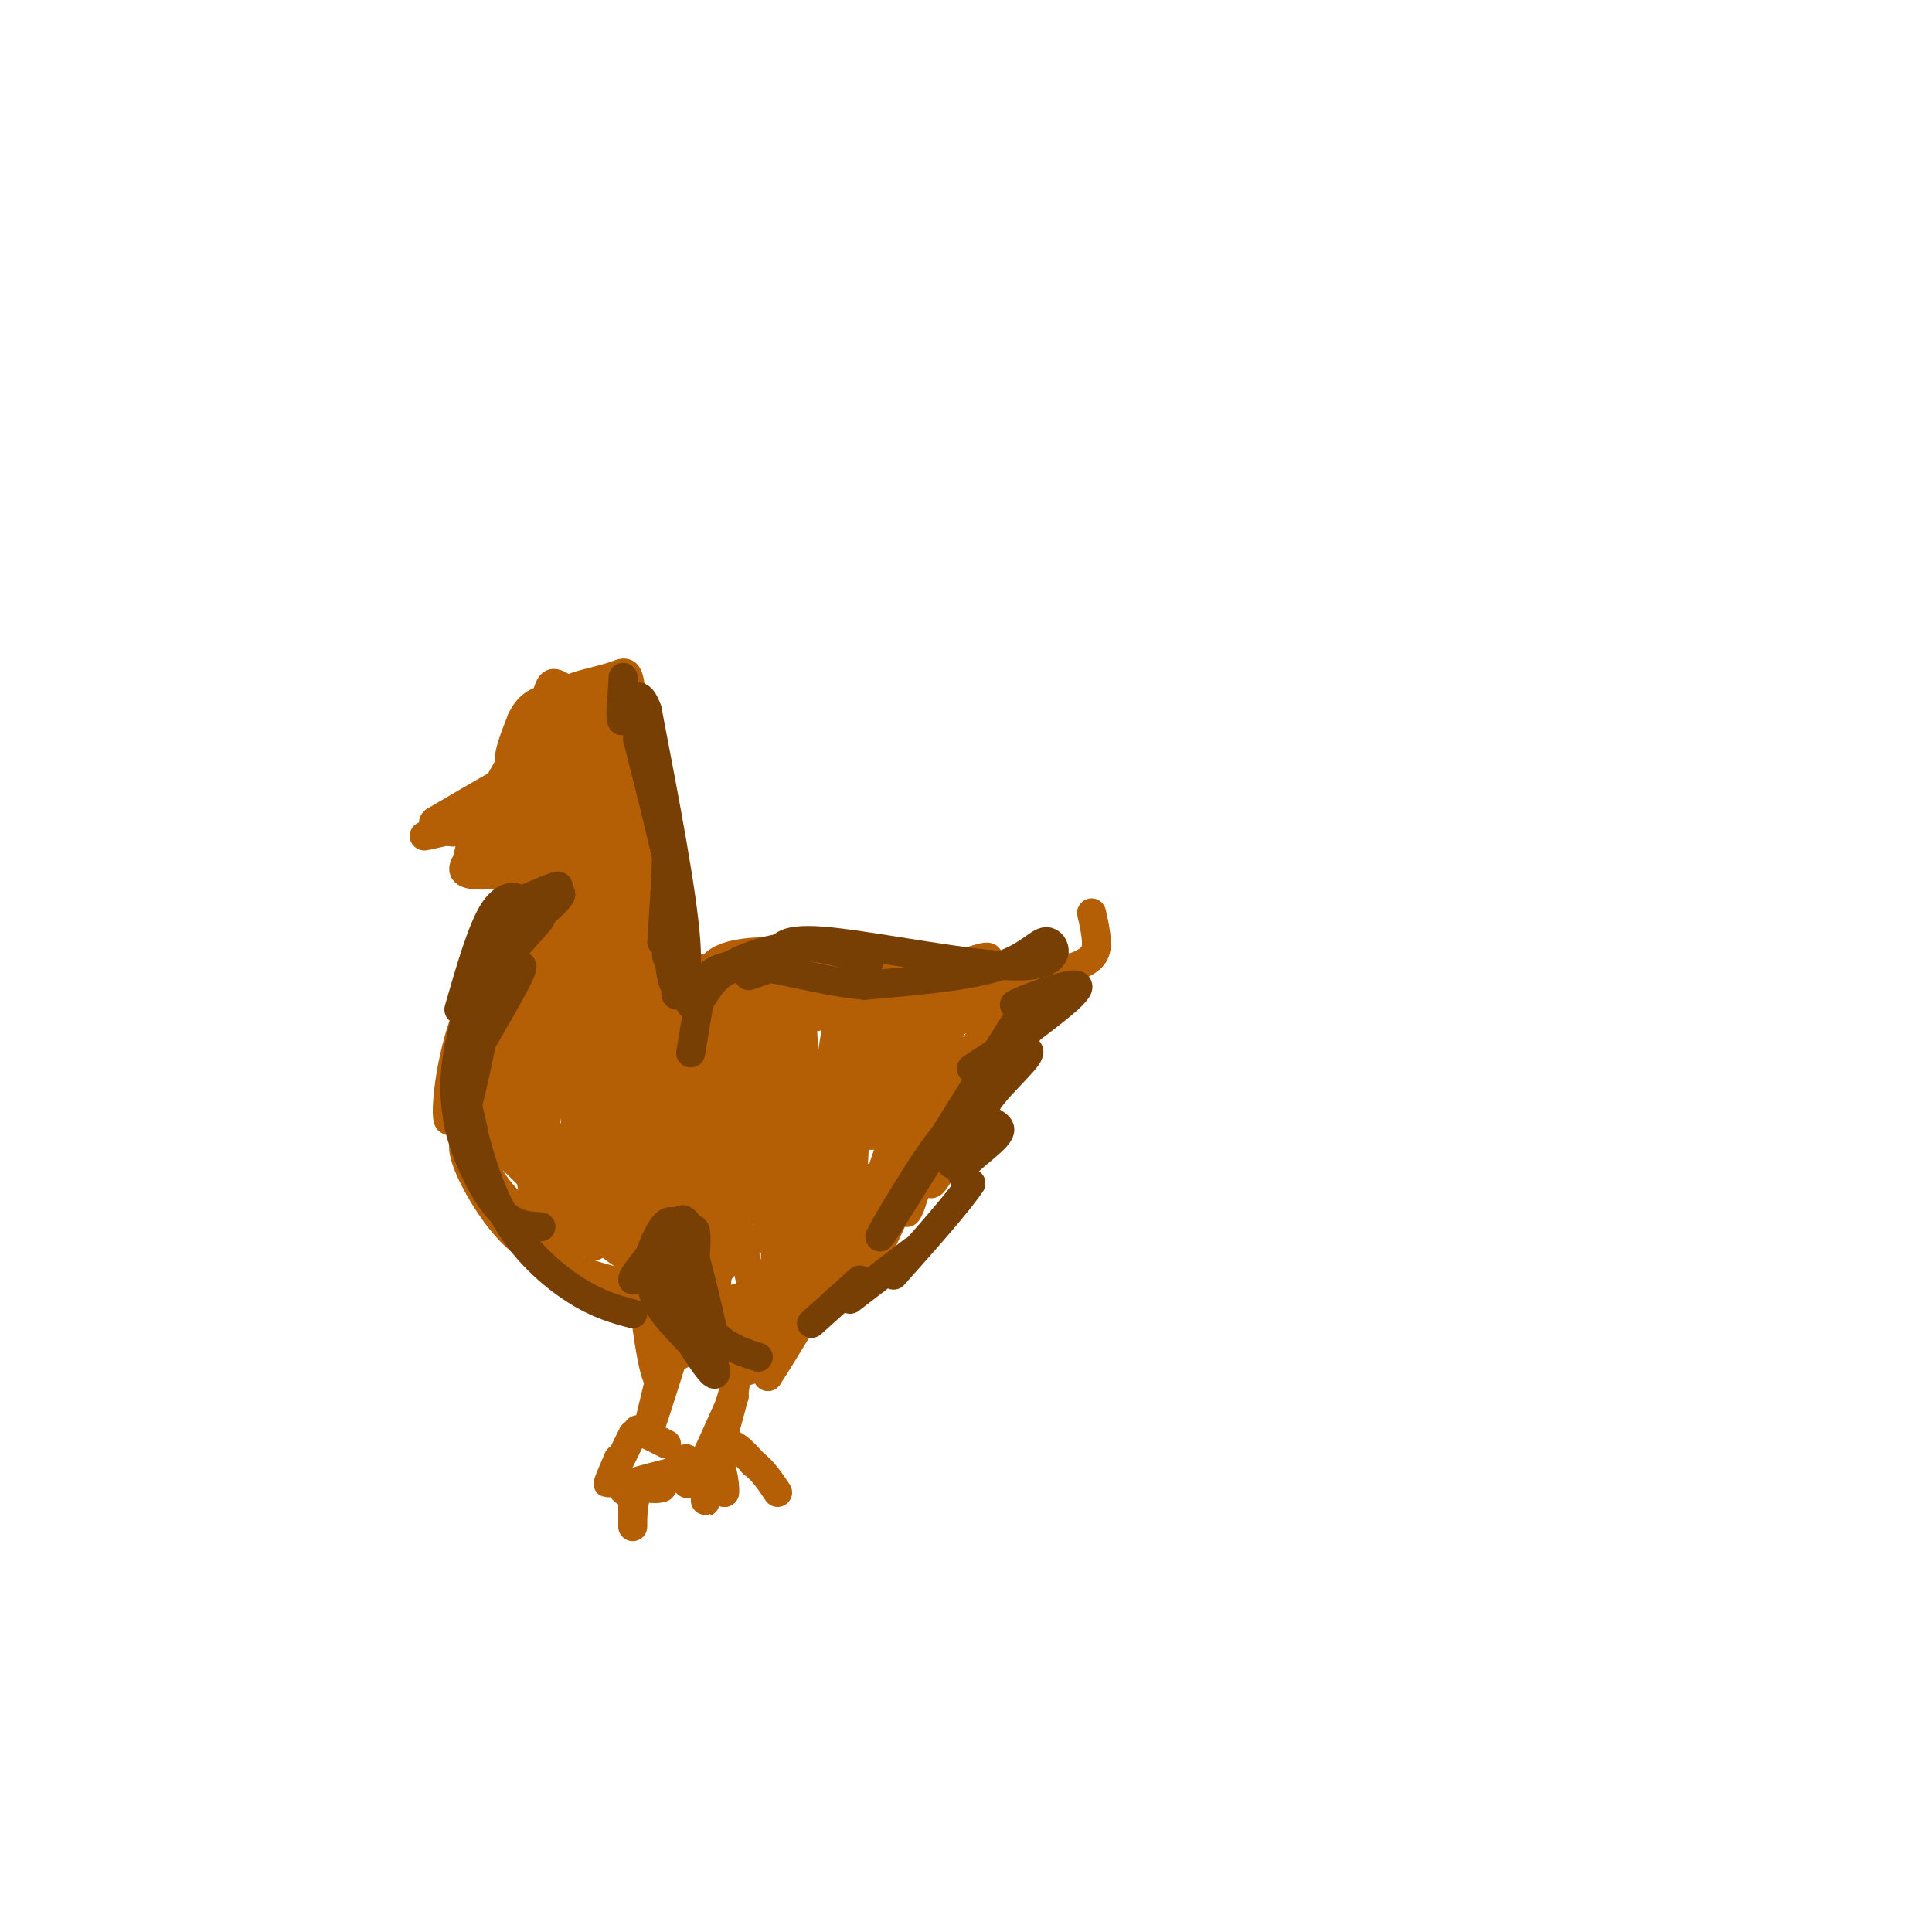 <svg viewBox='0 0 400 400' version='1.1' xmlns='http://www.w3.org/2000/svg' xmlns:xlink='http://www.w3.org/1999/xlink'><g fill='none' stroke='#b45f06' stroke-width='6' stroke-linecap='round' stroke-linejoin='round'><path d='M125,153c0.000,0.000 -7.000,0.000 -7,0'/><path d='M120,144c0.000,0.000 -17.000,21.000 -17,21'/><path d='M103,165c-0.310,-0.107 7.417,-10.875 7,-10c-0.417,0.875 -8.976,13.393 -10,14c-1.024,0.607 5.488,-10.696 12,-22'/><path d='M112,147c2.144,-4.976 1.502,-6.416 4,-5c2.498,1.416 8.134,5.689 7,7c-1.134,1.311 -9.038,-0.340 -10,-1c-0.962,-0.660 5.019,-0.330 11,0'/><path d='M124,148c-0.333,-0.400 -6.667,-1.400 -11,1c-4.333,2.400 -6.667,8.200 -9,14'/><path d='M104,163c-1.476,3.262 -0.667,4.417 -4,6c-3.333,1.583 -10.810,3.595 -12,4c-1.190,0.405 3.905,-0.798 9,-2'/><path d='M97,171c-0.333,0.464 -5.667,2.625 -3,0c2.667,-2.625 13.333,-10.036 14,-11c0.667,-0.964 -8.667,4.518 -18,10'/><path d='M90,170c-1.511,1.244 3.711,-0.644 6,0c2.289,0.644 1.644,3.822 1,7'/><path d='M97,177c1.167,0.345 3.583,-2.292 3,-2c-0.583,0.292 -4.167,3.512 -4,5c0.167,1.488 4.083,1.244 8,1'/><path d='M104,181c0.107,-0.560 -3.625,-2.458 -5,-4c-1.375,-1.542 -0.393,-2.726 1,-3c1.393,-0.274 3.196,0.363 5,1'/><path d='M105,175c1.985,2.097 4.446,6.841 4,4c-0.446,-2.841 -3.800,-13.267 -4,-17c-0.200,-3.733 2.754,-0.774 3,2c0.246,2.774 -2.215,5.364 -2,4c0.215,-1.364 3.108,-6.682 6,-12'/><path d='M112,156c1.756,-3.840 3.144,-7.441 2,-3c-1.144,4.441 -4.822,16.922 -4,16c0.822,-0.922 6.144,-15.248 7,-16c0.856,-0.752 -2.756,12.071 -3,15c-0.244,2.929 2.878,-4.035 6,-11'/><path d='M120,157c0.060,1.631 -2.792,11.208 -2,11c0.792,-0.208 5.226,-10.202 7,-12c1.774,-1.798 0.887,4.601 0,11'/><path d='M125,167c-1.732,-0.437 -6.061,-7.028 -8,-5c-1.939,2.028 -1.488,12.675 -2,14c-0.512,1.325 -1.987,-6.674 -4,-10c-2.013,-3.326 -4.564,-1.980 -6,1c-1.436,2.980 -1.756,7.592 -1,11c0.756,3.408 2.588,5.610 4,7c1.412,1.390 2.403,1.969 3,1c0.597,-0.969 0.798,-3.484 1,-6'/><path d='M112,180c0.494,-4.709 1.228,-13.482 2,-11c0.772,2.482 1.583,16.217 3,16c1.417,-0.217 3.442,-14.388 5,-20c1.558,-5.612 2.650,-2.665 3,1c0.350,3.665 -0.043,8.047 0,8c0.043,-0.047 0.521,-4.524 1,-9'/><path d='M126,165c0.454,1.956 1.089,11.347 0,13c-1.089,1.653 -3.902,-4.433 -6,-4c-2.098,0.433 -3.480,7.384 -3,16c0.480,8.616 2.821,18.897 3,15c0.179,-3.897 -1.806,-21.970 -3,-27c-1.194,-5.030 -1.597,2.985 -2,11'/><path d='M115,189c-0.666,7.256 -1.330,19.897 -1,15c0.330,-4.897 1.656,-27.333 1,-24c-0.656,3.333 -3.292,32.436 -4,33c-0.708,0.564 0.512,-27.410 0,-33c-0.512,-5.590 -2.756,11.205 -5,28'/><path d='M106,208c-1.385,7.524 -2.349,12.334 -1,3c1.349,-9.334 5.011,-32.811 4,-29c-1.011,3.811 -6.695,34.911 -7,34c-0.305,-0.911 4.770,-33.832 6,-39c1.230,-5.168 -1.385,17.416 -4,40'/><path d='M104,217c-0.979,7.152 -1.427,5.030 0,10c1.427,4.970 4.730,17.030 7,7c2.270,-10.030 3.506,-42.152 5,-49c1.494,-6.848 3.247,11.576 5,30'/><path d='M121,215c0.511,-8.225 -0.711,-43.787 0,-43c0.711,0.787 3.356,37.922 4,40c0.644,2.078 -0.711,-30.902 0,-36c0.711,-5.098 3.489,17.686 4,24c0.511,6.314 -1.244,-3.843 -3,-14'/><path d='M126,186c-0.978,-5.330 -1.922,-11.656 0,-3c1.922,8.656 6.710,32.292 6,35c-0.710,2.708 -6.917,-15.512 -10,-22c-3.083,-6.488 -3.041,-1.244 -3,4'/><path d='M119,200c-1.100,6.747 -2.350,21.615 -3,18c-0.650,-3.615 -0.700,-25.711 -3,-27c-2.300,-1.289 -6.850,18.230 -7,25c-0.150,6.770 4.100,0.791 6,-9c1.900,-9.791 1.450,-23.396 1,-37'/><path d='M113,170c0.881,-8.619 2.583,-11.667 1,-12c-1.583,-0.333 -6.452,2.048 -8,1c-1.548,-1.048 0.226,-5.524 2,-10'/><path d='M108,149c1.289,-2.756 3.511,-4.644 7,-4c3.489,0.644 8.244,3.822 13,7'/><path d='M128,152c2.333,2.333 1.667,4.667 1,7'/><path d='M129,159c-0.202,10.131 -1.208,31.958 -1,34c0.208,2.042 1.631,-15.702 2,-22c0.369,-6.298 -0.315,-1.149 -1,4'/><path d='M129,175c-0.667,7.667 -1.833,24.833 -3,42'/><path d='M126,217c-0.709,8.986 -0.981,10.452 -1,8c-0.019,-2.452 0.217,-8.823 0,-12c-0.217,-3.177 -0.886,-3.160 -3,-2c-2.114,1.160 -5.674,3.465 -8,5c-2.326,1.535 -3.419,2.301 -3,-4c0.419,-6.301 2.349,-19.668 1,-20c-1.349,-0.332 -5.979,12.372 -8,21c-2.021,8.628 -1.435,13.179 0,16c1.435,2.821 3.717,3.910 6,5'/><path d='M110,234c1.107,-7.448 0.875,-28.567 0,-34c-0.875,-5.433 -2.392,4.820 -2,20c0.392,15.180 2.693,35.285 4,27c1.307,-8.285 1.621,-44.961 3,-47c1.379,-2.039 3.823,30.560 5,41c1.177,10.440 1.089,-1.280 1,-13'/><path d='M121,228c-0.327,-11.576 -1.646,-34.016 0,-29c1.646,5.016 6.256,37.489 7,37c0.744,-0.489 -2.376,-33.939 -2,-36c0.376,-2.061 4.250,27.268 5,32c0.750,4.732 -1.625,-15.134 -4,-35'/><path d='M127,197c-1.090,-9.978 -1.815,-17.424 0,-7c1.815,10.424 6.172,38.719 6,38c-0.172,-0.719 -4.871,-30.450 -4,-32c0.871,-1.550 7.311,25.083 8,30c0.689,4.917 -4.375,-11.881 -6,-17c-1.625,-5.119 0.187,1.440 2,8'/><path d='M133,217c0.926,1.852 2.240,2.480 1,4c-1.240,1.520 -5.036,3.930 -8,4c-2.964,0.070 -5.098,-2.202 -5,-4c0.098,-1.798 2.427,-3.123 4,-4c1.573,-0.877 2.391,-1.307 3,3c0.609,4.307 1.010,13.352 1,12c-0.010,-1.352 -0.431,-13.101 0,-17c0.431,-3.899 1.716,0.050 3,4'/><path d='M132,219c2.592,4.532 7.573,13.861 6,10c-1.573,-3.861 -9.700,-20.911 -9,-23c0.700,-2.089 10.227,10.784 11,13c0.773,2.216 -7.208,-6.224 -8,-8c-0.792,-1.776 5.604,3.112 12,8'/><path d='M144,219c-0.476,0.381 -7.667,-2.667 -10,-6c-2.333,-3.333 0.190,-6.952 -3,-8c-3.190,-1.048 -12.095,0.476 -21,2'/><path d='M110,207c-4.150,1.899 -4.026,5.645 -4,10c0.026,4.355 -0.045,9.319 2,17c2.045,7.681 6.208,18.079 6,13c-0.208,-5.079 -4.787,-25.637 -6,-28c-1.213,-2.363 0.939,13.468 4,23c3.061,9.532 7.030,12.766 11,16'/><path d='M108,217c-2.025,-1.665 -4.049,-3.330 -4,0c0.049,3.330 2.173,11.656 5,18c2.827,6.344 6.358,10.706 8,11c1.642,0.294 1.394,-3.479 -1,-8c-2.394,-4.521 -6.935,-9.789 -10,-12c-3.065,-2.211 -4.656,-1.363 -6,0c-1.344,1.363 -2.443,3.242 1,8c3.443,4.758 11.427,12.396 18,18c6.573,5.604 11.735,9.172 14,10c2.265,0.828 1.632,-1.086 1,-3'/><path d='M134,259c-4.577,-4.952 -16.519,-15.832 -23,-21c-6.481,-5.168 -7.500,-4.622 1,4c8.500,8.622 26.519,25.321 25,23c-1.519,-2.321 -22.577,-23.663 -31,-38c-8.423,-14.337 -4.212,-21.668 0,-29'/><path d='M106,198c-0.238,-4.932 -0.832,-2.762 -2,-2c-1.168,0.762 -2.910,0.116 -4,5c-1.090,4.884 -1.529,15.299 0,14c1.529,-1.299 5.027,-14.311 5,-18c-0.027,-3.689 -3.579,1.946 -5,8c-1.421,6.054 -0.710,12.527 0,19'/><path d='M100,224c0.320,-1.261 1.119,-13.912 4,-22c2.881,-8.088 7.844,-11.611 8,-13c0.156,-1.389 -4.497,-0.643 -8,6c-3.503,6.643 -5.858,19.184 -6,22c-0.142,2.816 1.929,-4.092 4,-11'/><path d='M102,206c2.385,-5.887 6.347,-15.106 6,-17c-0.347,-1.894 -5.005,3.537 -8,13c-2.995,9.463 -4.329,22.959 -4,29c0.329,6.041 2.319,4.626 3,-1c0.681,-5.626 0.052,-15.465 1,-22c0.948,-6.535 3.474,-9.768 6,-13'/><path d='M106,195c-1.078,0.365 -6.774,7.778 -10,17c-3.226,9.222 -3.984,20.252 -3,20c0.984,-0.252 3.710,-11.786 7,-19c3.290,-7.214 7.145,-10.107 11,-13'/><path d='M111,200c0.983,0.465 -2.060,8.127 -3,14c-0.940,5.873 0.222,9.956 4,3c3.778,-6.956 10.171,-24.950 13,-38c2.829,-13.050 2.094,-21.157 1,-26c-1.094,-4.843 -2.547,-6.421 -4,-8'/><path d='M122,145c-2.080,-1.346 -5.279,-0.711 -4,-1c1.279,-0.289 7.037,-1.501 10,-1c2.963,0.501 3.132,2.715 1,3c-2.132,0.285 -6.566,-1.357 -11,-3'/><path d='M118,143c0.138,-0.992 5.981,-1.974 9,-3c3.019,-1.026 3.212,-2.098 4,7c0.788,9.098 2.170,28.367 2,32c-0.170,3.633 -1.892,-8.368 -3,-13c-1.108,-4.632 -1.602,-1.895 -1,4c0.602,5.895 2.301,14.947 4,24'/><path d='M133,194c0.715,6.482 0.504,10.687 4,16c3.496,5.313 10.700,11.733 9,9c-1.700,-2.733 -12.304,-14.621 -14,-17c-1.696,-2.379 5.515,4.749 8,6c2.485,1.251 0.242,-3.374 -2,-8'/><path d='M138,200c-1.419,-3.363 -3.966,-7.771 -6,-20c-2.034,-12.229 -3.556,-32.278 -1,-26c2.556,6.278 9.188,38.882 13,54c3.812,15.118 4.803,12.748 6,12c1.197,-0.748 2.598,0.126 4,1'/><path d='M154,221c-5.152,-6.263 -20.030,-22.421 -17,-21c3.030,1.421 23.970,20.421 25,22c1.030,1.579 -17.848,-14.263 -23,-18c-5.152,-3.737 3.424,4.632 12,13'/><path d='M151,217c6.550,4.303 16.926,8.562 21,11c4.074,2.438 1.844,3.056 -4,0c-5.844,-3.056 -15.304,-9.784 -12,-9c3.304,0.784 19.373,9.081 22,11c2.627,1.919 -8.186,-2.541 -19,-7'/><path d='M159,223c-6.774,-2.079 -14.207,-3.775 -11,-3c3.207,0.775 17.056,4.022 14,1c-3.056,-3.022 -23.015,-12.314 -24,-13c-0.985,-0.686 17.004,7.232 21,8c3.996,0.768 -6.002,-5.616 -16,-12'/><path d='M143,204c-6.018,-3.680 -13.063,-6.881 -8,-6c5.063,0.881 22.233,5.844 22,8c-0.233,2.156 -17.871,1.503 -15,0c2.871,-1.503 26.249,-3.858 33,-4c6.751,-0.142 -3.124,1.929 -13,4'/><path d='M162,206c-6.398,0.955 -15.894,1.343 -17,0c-1.106,-1.343 6.176,-4.418 18,-6c11.824,-1.582 28.190,-1.671 23,0c-5.190,1.671 -31.936,5.104 -41,5c-9.064,-0.104 -0.447,-3.744 8,-5c8.447,-1.256 16.723,-0.128 25,1'/><path d='M178,201c5.710,0.415 7.486,0.952 2,3c-5.486,2.048 -18.232,5.607 -25,7c-6.768,1.393 -7.557,0.619 -9,-1c-1.443,-1.619 -3.541,-4.083 -3,-6c0.541,-1.917 3.722,-3.287 15,-4c11.278,-0.713 30.652,-0.769 30,1c-0.652,1.769 -21.329,5.363 -29,7c-7.671,1.637 -2.335,1.319 3,1'/><path d='M162,209c-0.048,1.010 -1.670,3.035 10,1c11.670,-2.035 36.630,-8.131 34,-9c-2.630,-0.869 -32.849,3.489 -41,6c-8.151,2.511 5.767,3.176 17,1c11.233,-2.176 19.781,-7.193 22,-9c2.219,-1.807 -1.890,-0.403 -6,1'/><path d='M198,200c-13.700,2.703 -44.949,8.961 -57,10c-12.051,1.039 -4.905,-3.141 2,-6c6.905,-2.859 13.568,-4.399 20,-5c6.432,-0.601 12.631,-0.264 18,1c5.369,1.264 9.907,3.456 12,5c2.093,1.544 1.741,2.441 0,3c-1.741,0.559 -4.870,0.779 -8,1'/><path d='M185,209c-1.333,0.167 -0.667,0.083 0,0'/><path d='M146,203c1.000,-2.917 2.000,-5.833 13,-6c11.000,-0.167 32.000,2.417 53,5'/><path d='M205,204c7.133,-1.267 14.267,-2.533 18,-4c3.733,-1.467 4.067,-3.133 4,-5c-0.067,-1.867 -0.533,-3.933 -1,-6'/><path d='M212,204c5.375,-2.815 10.750,-5.631 6,-3c-4.750,2.631 -19.625,10.708 -21,11c-1.375,0.292 10.750,-7.202 15,-9c4.250,-1.798 0.625,2.101 -3,6'/><path d='M209,209c1.503,-1.489 6.762,-8.211 4,-5c-2.762,3.211 -13.544,16.356 -17,17c-3.456,0.644 0.416,-11.211 0,-9c-0.416,2.211 -5.119,18.489 -7,21c-1.881,2.511 -0.941,-8.744 0,-20'/><path d='M189,213c-1.735,3.882 -6.073,23.587 -9,22c-2.927,-1.587 -4.442,-24.466 -6,-24c-1.558,0.466 -3.159,24.276 -5,29c-1.841,4.724 -3.920,-9.638 -6,-24'/><path d='M163,216c-1.938,6.857 -3.782,36.000 -8,34c-4.218,-2.000 -10.811,-35.144 -13,-33c-2.189,2.144 0.026,39.577 -2,42c-2.026,2.423 -8.293,-30.165 -11,-42c-2.707,-11.835 -1.853,-2.918 -1,6'/><path d='M128,223c0.667,10.519 2.835,33.817 1,31c-1.835,-2.817 -7.674,-31.749 -7,-31c0.674,0.749 7.861,31.180 11,32c3.139,0.820 2.230,-27.972 3,-39c0.770,-11.028 3.220,-4.294 5,3c1.780,7.294 2.890,15.147 4,23'/><path d='M145,242c0.721,8.978 0.525,19.922 1,11c0.475,-8.922 1.622,-37.711 3,-36c1.378,1.711 2.986,33.922 5,33c2.014,-0.922 4.432,-34.978 6,-41c1.568,-6.022 2.284,15.989 3,38'/><path d='M163,247c1.122,-4.668 2.428,-35.336 3,-35c0.572,0.336 0.411,31.678 3,31c2.589,-0.678 7.928,-33.375 9,-37c1.072,-3.625 -2.122,21.821 -3,30c-0.878,8.179 0.561,-0.911 2,-10'/><path d='M177,226c0.922,-4.084 2.226,-9.293 4,-14c1.774,-4.707 4.016,-8.913 3,-3c-1.016,5.913 -5.292,21.946 -4,21c1.292,-0.946 8.150,-18.872 9,-18c0.850,0.872 -4.310,20.543 -4,22c0.310,1.457 6.088,-15.298 9,-22c2.912,-6.702 2.956,-3.351 3,0'/><path d='M197,212c-1.083,4.715 -5.290,16.501 -3,15c2.290,-1.501 11.078,-16.289 14,-18c2.922,-1.711 -0.022,9.654 0,12c0.022,2.346 3.011,-4.327 6,-11'/><path d='M214,210c2.065,-3.355 4.226,-6.243 2,-2c-2.226,4.243 -8.840,15.618 -10,17c-1.160,1.382 3.134,-7.229 4,-10c0.866,-2.771 -1.696,0.299 -4,6c-2.304,5.701 -4.351,14.035 -4,13c0.351,-1.035 3.100,-11.439 4,-15c0.900,-3.561 -0.050,-0.281 -1,3'/><path d='M205,222c-3.105,6.633 -10.368,21.716 -12,23c-1.632,1.284 2.368,-11.231 5,-18c2.632,-6.769 3.895,-7.791 2,-3c-1.895,4.791 -6.947,15.396 -12,26'/><path d='M188,250c-1.213,3.201 1.753,-1.795 1,-4c-0.753,-2.205 -5.227,-1.618 -9,-2c-3.773,-0.382 -6.846,-1.731 -10,-10c-3.154,-8.269 -6.387,-23.457 -8,-21c-1.613,2.457 -1.604,22.559 1,25c2.604,2.441 7.802,-12.780 13,-28'/><path d='M176,210c2.134,5.187 0.968,32.155 0,39c-0.968,6.845 -1.739,-6.433 -4,-15c-2.261,-8.567 -6.012,-12.423 -9,-10c-2.988,2.423 -5.213,11.124 -8,18c-2.787,6.876 -6.135,11.928 -8,6c-1.865,-5.928 -2.247,-22.837 -2,-26c0.247,-3.163 1.124,7.418 2,18'/><path d='M147,240c0.676,8.297 1.367,20.041 3,14c1.633,-6.041 4.208,-29.867 6,-41c1.792,-11.133 2.800,-9.572 3,4c0.200,13.572 -0.408,39.154 0,37c0.408,-2.154 1.831,-32.044 2,-37c0.169,-4.956 -0.915,15.022 -2,35'/><path d='M159,252c0.943,-3.881 4.300,-31.082 5,-32c0.700,-0.918 -1.258,24.447 -1,31c0.258,6.553 2.730,-5.706 6,-13c3.270,-7.294 7.338,-9.623 11,-11c3.662,-1.377 6.920,-1.802 6,4c-0.920,5.802 -6.017,17.831 -5,17c1.017,-0.831 8.148,-14.523 11,-19c2.852,-4.477 1.426,0.262 0,5'/><path d='M192,234c-3.464,9.905 -12.125,32.167 -16,32c-3.875,-0.167 -2.964,-22.762 -4,-26c-1.036,-3.238 -4.018,12.881 -7,29'/><path d='M165,269c-1.990,-3.479 -3.464,-26.678 -4,-24c-0.536,2.678 -0.133,31.233 -2,32c-1.867,0.767 -6.003,-26.255 -8,-30c-1.997,-3.745 -1.856,15.787 -3,21c-1.144,5.213 -3.572,-3.894 -6,-13'/><path d='M142,255c0.317,2.803 4.110,16.312 3,16c-1.110,-0.312 -7.122,-14.444 -7,-16c0.122,-1.556 6.379,9.466 10,16c3.621,6.534 4.606,8.581 9,5c4.394,-3.581 12.197,-12.791 20,-22'/><path d='M177,254c0.561,0.677 -8.038,13.371 -8,12c0.038,-1.371 8.713,-16.807 11,-17c2.287,-0.193 -1.814,14.856 -6,18c-4.186,3.144 -8.456,-5.619 -12,-9c-3.544,-3.381 -6.362,-1.380 -9,1c-2.638,2.380 -5.095,5.141 -6,7c-0.905,1.859 -0.259,2.817 2,3c2.259,0.183 6.129,-0.408 10,-1'/><path d='M159,268c4.149,-2.135 9.521,-6.972 13,-9c3.479,-2.028 5.066,-1.247 3,0c-2.066,1.247 -7.785,2.960 -11,5c-3.215,2.040 -3.928,4.409 -5,7c-1.072,2.591 -2.504,5.406 2,2c4.504,-3.406 14.943,-13.032 17,-14c2.057,-0.968 -4.270,6.724 -6,9c-1.730,2.276 1.135,-0.862 4,-4'/><path d='M176,264c-2.284,1.340 -9.993,6.691 -16,8c-6.007,1.309 -10.311,-1.422 -13,-5c-2.689,-3.578 -3.762,-8.002 -5,-8c-1.238,0.002 -2.639,4.429 -2,8c0.639,3.571 3.320,6.285 6,9'/><path d='M146,276c2.048,3.488 4.168,7.710 4,4c-0.168,-3.710 -2.622,-15.350 -4,-16c-1.378,-0.650 -1.679,9.692 0,15c1.679,5.308 5.337,5.583 8,5c2.663,-0.583 4.332,-2.024 5,-2c0.668,0.024 0.334,1.512 0,3'/><path d='M159,285c3.289,-4.956 11.511,-18.844 14,-23c2.489,-4.156 -0.756,1.422 -4,7'/><path d='M151,291c0.822,-2.844 1.644,-5.689 1,-3c-0.644,2.689 -2.756,10.911 -3,12c-0.244,1.089 1.378,-4.956 3,-11'/><path d='M152,289c-0.923,1.491 -4.732,10.719 -7,15c-2.268,4.281 -2.995,3.614 -3,2c-0.005,-1.614 0.713,-4.175 0,-4c-0.713,0.175 -2.856,3.088 -5,6'/><path d='M137,308c-1.845,0.667 -3.958,-0.667 -5,1c-1.042,1.667 -1.012,6.333 -1,7c0.012,0.667 0.006,-2.667 0,-6'/><path d='M131,310c-1.152,-1.327 -4.030,-1.644 0,-3c4.030,-1.356 14.970,-3.750 18,-5c3.030,-1.250 -1.848,-1.357 -3,0c-1.152,1.357 1.424,4.179 4,7'/><path d='M150,309c0.313,-1.233 -0.906,-7.815 -2,-7c-1.094,0.815 -2.064,9.027 -2,9c0.064,-0.027 1.161,-8.293 3,-11c1.839,-2.707 4.419,0.147 7,3'/><path d='M156,303c2.000,1.500 3.500,3.750 5,6'/><path d='M139,282c-2.417,7.667 -4.833,15.333 -5,15c-0.167,-0.333 1.917,-8.667 4,-17'/><path d='M138,280c0.405,-0.060 -0.583,8.292 -2,5c-1.417,-3.292 -3.262,-18.226 -3,-21c0.262,-2.774 2.631,6.613 5,16'/><path d='M138,280c2.000,2.167 4.500,-0.417 7,-3'/><path d='M131,297c-2.250,4.583 -4.500,9.167 -5,10c-0.500,0.833 0.750,-2.083 2,-5'/><path d='M132,296c0.000,0.000 6.000,3.000 6,3'/><path d='M100,216c-0.591,4.737 -1.183,9.474 1,14c2.183,4.526 7.140,8.843 7,7c-0.140,-1.843 -5.378,-9.844 -8,-9c-2.622,0.844 -2.629,10.535 3,18c5.629,7.465 16.894,12.704 18,11c1.106,-1.704 -7.947,-10.352 -17,-19'/><path d='M104,238c-3.202,-3.591 -2.708,-3.067 -4,-3c-1.292,0.067 -4.371,-0.322 -4,3c0.371,3.322 4.192,10.354 8,15c3.808,4.646 7.602,6.905 13,9c5.398,2.095 12.399,4.027 15,4c2.601,-0.027 0.800,-2.014 -1,-4'/><path d='M131,262c1.667,0.000 6.333,2.000 11,4'/><path d='M146,216c0.000,0.000 9.000,-4.000 9,-4'/><path d='M155,212c0.000,0.000 1.000,0.000 1,0'/></g>
<g fill='none' stroke='#783f04' stroke-width='6' stroke-linecap='round' stroke-linejoin='round'><path d='M135,163c1.333,0.833 2.667,1.667 3,7c0.333,5.333 -0.333,15.167 -1,25'/><path d='M138,170c0.000,13.489 0.000,26.978 1,32c1.000,5.022 3.000,1.578 2,-8c-1.000,-9.578 -5.000,-25.289 -9,-41'/><path d='M132,153c-0.012,-3.000 4.458,10.000 6,21c1.542,11.000 0.155,20.000 0,23c-0.155,3.000 0.923,0.000 2,-3'/><path d='M142,201c-1.244,2.267 -2.489,4.533 -2,5c0.489,0.467 2.711,-0.867 2,-11c-0.711,-10.133 -4.356,-29.067 -8,-48'/><path d='M134,147c-2.356,-6.667 -4.244,0.667 -5,2c-0.756,1.333 -0.378,-3.333 0,-8'/><path d='M129,141c0.000,-1.333 0.000,-0.667 0,0'/><path d='M143,218c0.000,0.000 2.000,-12.000 2,-12'/><path d='M143,208c0.000,0.000 3.000,-4.000 3,-4'/><path d='M143,207c2.156,-2.444 4.311,-4.889 8,-7c3.689,-2.111 8.911,-3.889 14,-4c5.089,-0.111 10.044,1.444 15,3'/><path d='M161,198c0.450,-2.019 0.900,-4.038 11,-3c10.100,1.038 29.852,5.134 39,5c9.148,-0.134 7.694,-4.498 6,-5c-1.694,-0.502 -3.627,2.856 -10,5c-6.373,2.144 -17.187,3.072 -28,4'/><path d='M179,204c-10.201,-0.861 -21.703,-5.014 -28,-4c-6.297,1.014 -7.388,7.196 -7,8c0.388,0.804 2.254,-3.770 5,-6c2.746,-2.230 6.373,-2.115 10,-2'/><path d='M155,202c0.000,0.000 3.000,-1.000 3,-1'/><path d='M206,218c-3.624,2.400 -7.247,4.801 -3,2c4.247,-2.801 16.365,-10.802 17,-13c0.635,-2.198 -10.214,1.408 -10,1c0.214,-0.408 11.490,-4.831 13,-4c1.510,0.831 -6.745,6.915 -15,13'/><path d='M208,217c-0.562,1.625 5.532,-0.813 5,1c-0.532,1.813 -7.689,7.878 -9,11c-1.311,3.122 3.224,3.302 3,5c-0.224,1.698 -5.207,4.914 -7,7c-1.793,2.086 -0.397,3.043 1,4'/><path d='M201,245c-2.500,3.833 -9.250,11.417 -16,19'/><path d='M104,187c1.667,-0.311 3.333,-0.622 3,-1c-0.333,-0.378 -2.667,-0.822 -5,3c-2.333,3.822 -4.667,11.911 -7,20'/><path d='M109,186c4.071,-1.744 8.143,-3.488 6,-2c-2.143,1.488 -10.500,6.208 -10,6c0.500,-0.208 9.857,-5.345 11,-5c1.143,0.345 -5.929,6.173 -13,12'/><path d='M103,197c0.673,-0.424 8.854,-7.484 9,-7c0.146,0.484 -7.744,8.511 -12,14c-4.256,5.489 -4.876,8.439 -2,6c2.876,-2.439 9.250,-10.268 10,-10c0.750,0.268 -4.125,8.634 -9,17'/><path d='M99,217c-0.837,0.418 1.571,-7.037 1,-3c-0.571,4.037 -4.122,19.567 -4,17c0.122,-2.567 3.918,-23.229 4,-28c0.082,-4.771 -3.548,6.351 -5,14c-1.452,7.649 -0.726,11.824 0,16'/><path d='M95,233c1.378,6.089 4.822,13.311 8,17c3.178,3.689 6.089,3.844 9,4'/><path d='M98,234c-0.839,-3.619 -1.679,-7.238 -1,-4c0.679,3.238 2.875,13.333 7,21c4.125,7.667 10.179,12.905 15,16c4.821,3.095 8.411,4.048 12,5'/><path d='M143,270c0.000,0.000 0.000,1.000 0,1'/><path d='M145,265c-1.077,4.526 -2.153,9.053 -2,6c0.153,-3.053 1.536,-13.684 1,-16c-0.536,-2.316 -2.990,3.684 -2,11c0.990,7.316 5.426,15.947 6,14c0.574,-1.947 -2.713,-14.474 -6,-27'/><path d='M142,253c-1.802,-2.499 -3.308,4.753 -2,13c1.308,8.247 5.429,17.490 6,14c0.571,-3.490 -2.408,-19.711 -5,-25c-2.592,-5.289 -4.796,0.356 -7,6'/><path d='M134,261c-2.061,2.275 -3.712,4.963 -2,3c1.712,-1.963 6.787,-8.576 6,-8c-0.787,0.576 -7.438,8.340 -7,9c0.438,0.660 7.964,-5.784 9,-7c1.036,-1.216 -4.418,2.795 -5,7c-0.582,4.205 3.709,8.602 8,13'/><path d='M143,278c2.839,4.432 5.936,9.013 5,5c-0.936,-4.013 -5.906,-16.619 -7,-19c-1.094,-2.381 1.687,5.463 5,10c3.313,4.537 7.156,5.769 11,7'/><path d='M168,274c0.000,0.000 10.000,-9.000 10,-9'/><path d='M176,269c0.000,0.000 13.000,-10.000 13,-10'/><path d='M210,215c3.329,-6.638 6.657,-13.276 0,-3c-6.657,10.276 -23.300,37.466 -27,43c-3.700,5.534 5.542,-10.587 11,-18c5.458,-7.413 7.131,-6.118 7,-4c-0.131,2.118 -2.065,5.059 -4,8'/></g>
</svg>